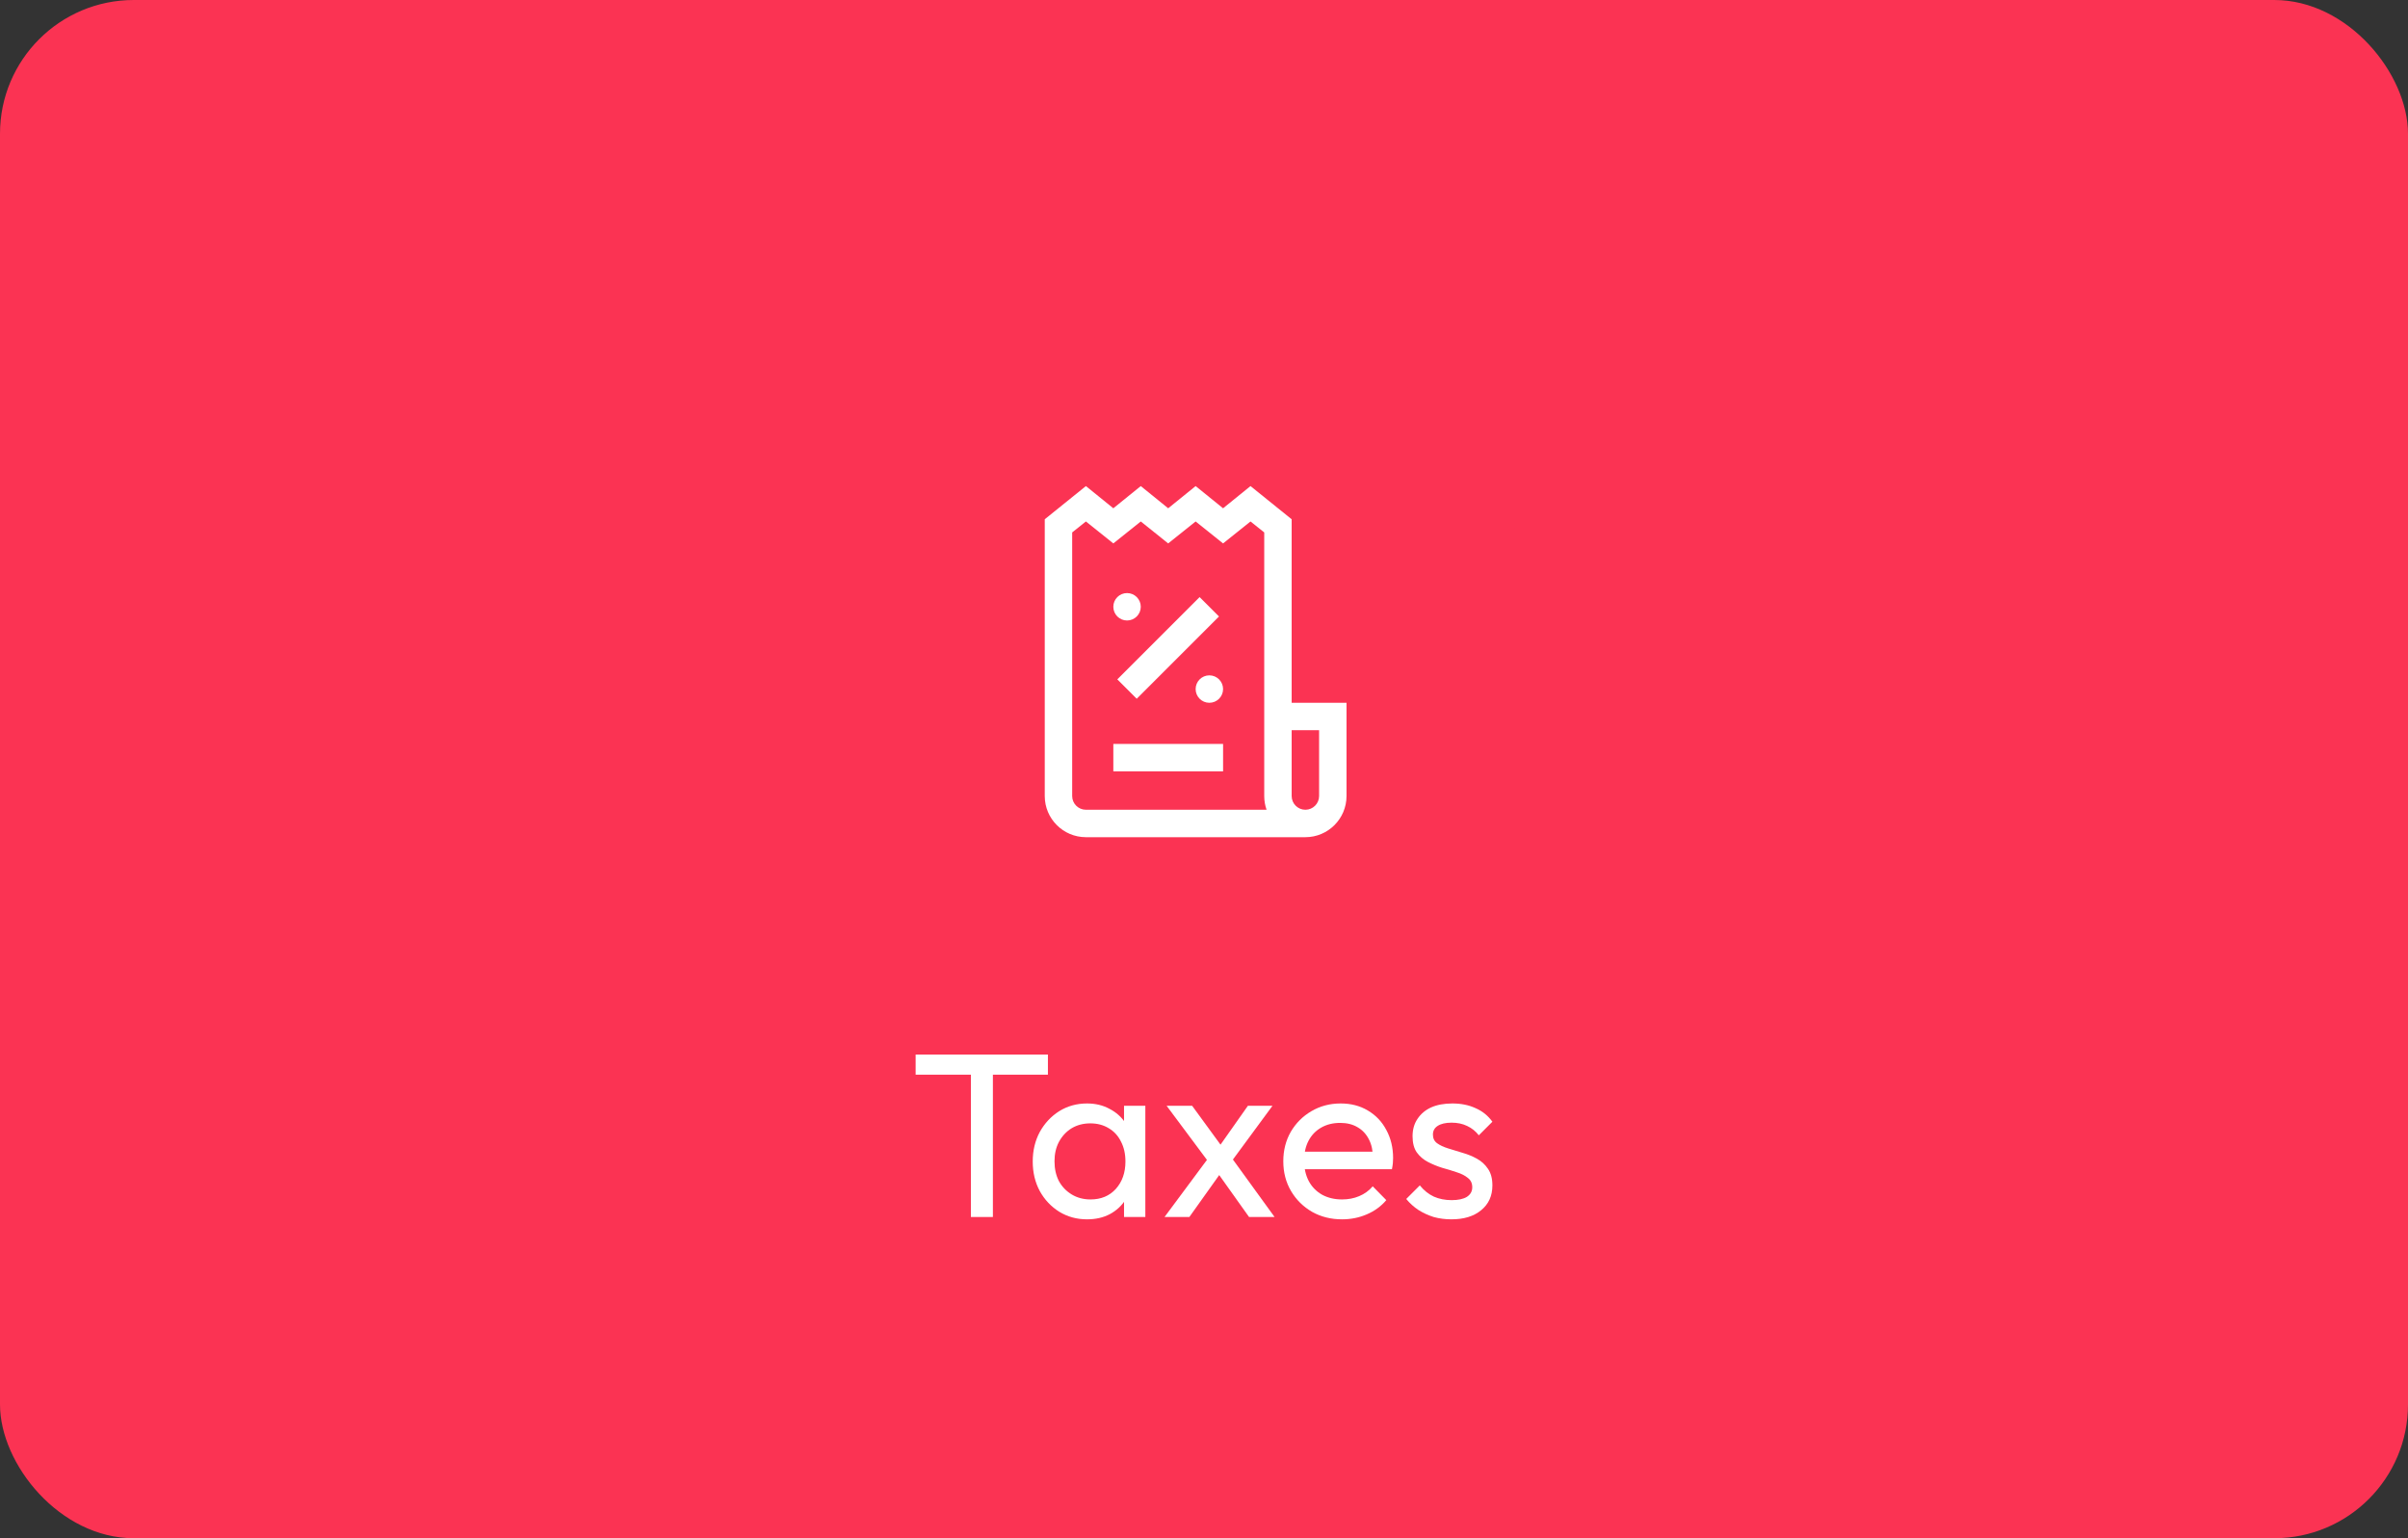 <svg width="144" height="92" viewBox="0 0 144 92" fill="none" xmlns="http://www.w3.org/2000/svg">
<rect x="0" y="0" width="144" height="92" fill="#333333" stroke="none"/>
<rect width="144" height="92" rx="8" fill="#FB3353"/>
<circle cx="72" cy="39.072" r="20" fill="#FB3353"/>
<g clip-path="url(#clip0_74_3448)">
<path d="M77.242 42.033V31.057L74.781 29.072L73.141 30.4L71.5 29.072L69.859 30.4L68.219 29.072L66.578 30.4L64.938 29.072L62.477 31.057V47.611C62.477 48.968 63.581 50.072 64.938 50.072H78.062C79.419 50.072 80.523 48.968 80.523 47.611V42.033H77.242ZM64.938 48.431C64.485 48.431 64.117 48.063 64.117 47.611V31.845L64.938 31.189L66.578 32.502L68.219 31.189L69.859 32.502L71.5 31.189L73.141 32.502L74.781 31.189L75.602 31.845V47.611C75.602 47.899 75.651 48.175 75.742 48.431H64.938ZM78.883 47.611C78.883 48.063 78.515 48.431 78.062 48.431C77.61 48.431 77.242 48.063 77.242 47.611V43.674H78.883V47.611Z" fill="white"/>
<path d="M66.816 40.632L71.737 35.711L72.897 36.871L67.976 41.792L66.816 40.632Z" fill="white"/>
<path d="M67.398 37.111C67.852 37.111 68.219 36.744 68.219 36.291C68.219 35.838 67.852 35.471 67.398 35.471C66.945 35.471 66.578 35.838 66.578 36.291C66.578 36.744 66.945 37.111 67.398 37.111Z" fill="white"/>
<path d="M72.32 42.033C72.773 42.033 73.141 41.666 73.141 41.213C73.141 40.76 72.773 40.392 72.32 40.392C71.867 40.392 71.5 40.76 71.5 41.213C71.5 41.666 71.867 42.033 72.32 42.033Z" fill="white"/>
<path d="M66.578 44.494H73.141V46.135H66.578V44.494Z" fill="white"/>
</g>
<path d="M58.06 72.788V63.352H59.376V72.788H58.06ZM54.756 64.276V63.072H62.666V64.276H54.756Z" fill="white"/>
<path d="M65.006 72.928C64.399 72.928 63.849 72.779 63.354 72.48C62.859 72.172 62.467 71.757 62.178 71.234C61.898 70.711 61.758 70.123 61.758 69.47C61.758 68.817 61.898 68.229 62.178 67.706C62.467 67.183 62.855 66.768 63.34 66.46C63.834 66.152 64.39 65.998 65.006 65.998C65.51 65.998 65.958 66.105 66.35 66.32C66.751 66.525 67.073 66.815 67.316 67.188C67.558 67.552 67.694 67.977 67.722 68.462V70.464C67.694 70.94 67.558 71.365 67.316 71.738C67.082 72.111 66.765 72.405 66.364 72.62C65.972 72.825 65.519 72.928 65.006 72.928ZM65.216 71.738C65.841 71.738 66.345 71.528 66.728 71.108C67.111 70.679 67.302 70.133 67.302 69.47C67.302 69.013 67.213 68.616 67.036 68.28C66.868 67.935 66.625 67.669 66.308 67.482C65.99 67.286 65.622 67.188 65.202 67.188C64.782 67.188 64.409 67.286 64.082 67.482C63.764 67.678 63.513 67.949 63.326 68.294C63.148 68.63 63.06 69.017 63.06 69.456C63.06 69.904 63.148 70.301 63.326 70.646C63.513 70.982 63.769 71.248 64.096 71.444C64.422 71.64 64.796 71.738 65.216 71.738ZM67.218 72.788V70.996L67.456 69.372L67.218 67.762V66.138H68.492V72.788H67.218Z" fill="white"/>
<path d="M74.694 72.788L72.622 69.876L72.384 69.652L69.766 66.138H71.292L73.182 68.728L73.42 68.924L76.22 72.788H74.694ZM69.64 72.788L72.384 69.092L73.098 70.016L71.124 72.788H69.64ZM73.518 69.638L72.79 68.742L74.624 66.138H76.094L73.518 69.638Z" fill="white"/>
<path d="M80.256 72.928C79.593 72.928 78.996 72.779 78.464 72.48C77.932 72.172 77.512 71.757 77.204 71.234C76.896 70.711 76.742 70.119 76.742 69.456C76.742 68.803 76.891 68.215 77.19 67.692C77.498 67.169 77.909 66.759 78.422 66.46C78.945 66.152 79.528 65.998 80.172 65.998C80.788 65.998 81.329 66.138 81.796 66.418C82.272 66.698 82.641 67.085 82.902 67.58C83.172 68.075 83.308 68.635 83.308 69.26C83.308 69.353 83.303 69.456 83.294 69.568C83.284 69.671 83.266 69.792 83.238 69.932H77.624V68.882H82.566L82.104 69.288C82.104 68.84 82.025 68.462 81.866 68.154C81.707 67.837 81.483 67.594 81.194 67.426C80.904 67.249 80.555 67.16 80.144 67.16C79.715 67.16 79.337 67.253 79.01 67.44C78.683 67.627 78.431 67.888 78.254 68.224C78.076 68.56 77.988 68.957 77.988 69.414C77.988 69.881 78.081 70.291 78.268 70.646C78.454 70.991 78.721 71.262 79.066 71.458C79.411 71.645 79.808 71.738 80.256 71.738C80.629 71.738 80.97 71.673 81.278 71.542C81.595 71.411 81.866 71.215 82.09 70.954L82.902 71.78C82.585 72.153 82.192 72.438 81.726 72.634C81.269 72.83 80.778 72.928 80.256 72.928Z" fill="white"/>
<path d="M86.796 72.928C86.422 72.928 86.068 72.881 85.732 72.788C85.405 72.685 85.102 72.545 84.822 72.368C84.542 72.181 84.299 71.962 84.094 71.71L84.906 70.898C85.148 71.197 85.428 71.421 85.746 71.57C86.063 71.71 86.418 71.78 86.81 71.78C87.202 71.78 87.505 71.715 87.72 71.584C87.934 71.444 88.042 71.253 88.042 71.01C88.042 70.767 87.953 70.581 87.776 70.45C87.608 70.31 87.388 70.198 87.118 70.114C86.847 70.021 86.558 69.932 86.25 69.848C85.951 69.755 85.666 69.638 85.396 69.498C85.125 69.358 84.901 69.167 84.724 68.924C84.556 68.681 84.472 68.359 84.472 67.958C84.472 67.557 84.57 67.211 84.766 66.922C84.962 66.623 85.232 66.395 85.578 66.236C85.932 66.077 86.357 65.998 86.852 65.998C87.374 65.998 87.836 66.091 88.238 66.278C88.648 66.455 88.984 66.726 89.246 67.09L88.434 67.902C88.247 67.659 88.014 67.473 87.734 67.342C87.463 67.211 87.155 67.146 86.81 67.146C86.446 67.146 86.166 67.211 85.97 67.342C85.783 67.463 85.69 67.636 85.69 67.86C85.69 68.084 85.774 68.257 85.942 68.378C86.11 68.499 86.329 68.602 86.6 68.686C86.88 68.77 87.169 68.859 87.468 68.952C87.766 69.036 88.051 69.153 88.322 69.302C88.592 69.451 88.812 69.652 88.98 69.904C89.157 70.156 89.246 70.487 89.246 70.898C89.246 71.523 89.022 72.018 88.574 72.382C88.135 72.746 87.542 72.928 86.796 72.928Z" fill="white"/>
<defs>
<clipPath id="clip0_74_3448">
<rect width="21" height="21" fill="white" transform="translate(61 29.072)"/>
</clipPath>
</defs>
</svg>
